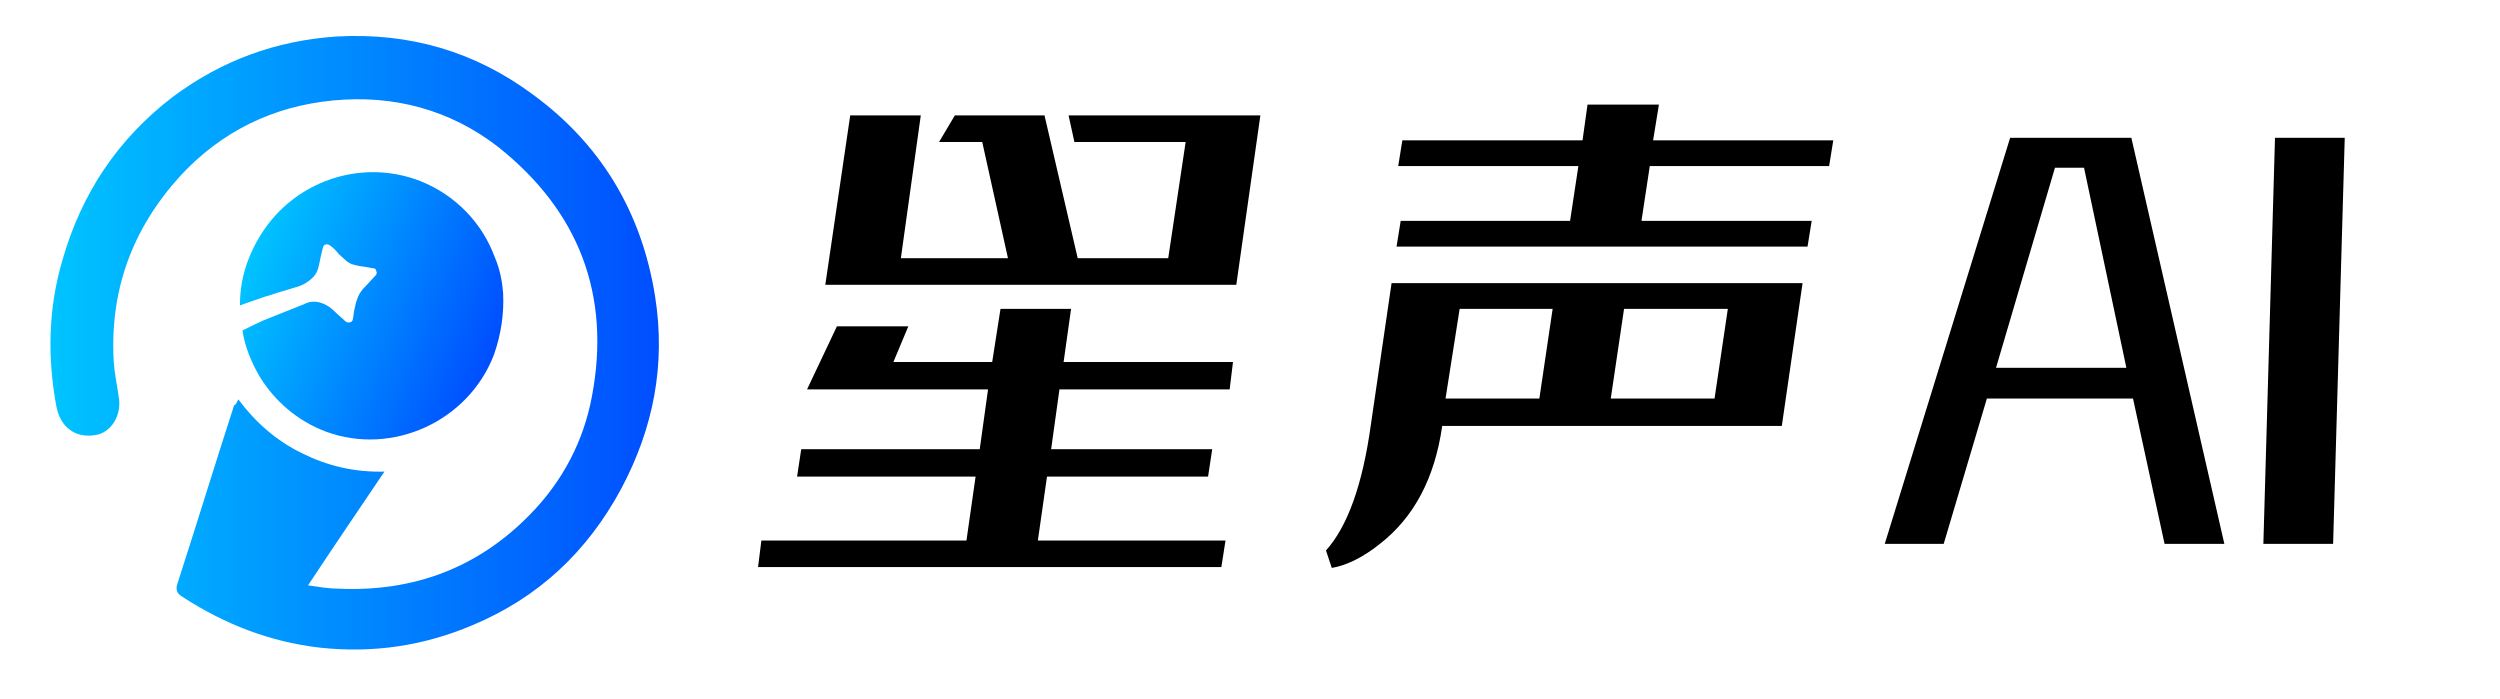 <?xml version="1.0" encoding="utf-8"?>
<!-- Generator: Adobe Illustrator 27.5.0, SVG Export Plug-In . SVG Version: 6.00 Build 0)  -->
<svg version="1.1" id="图层_1" xmlns="http://www.w3.org/2000/svg" xmlns:xlink="http://www.w3.org/1999/xlink" x="0px" y="0px"
	 viewBox="0 0 301.1 84.2" style="enable-background:new 0 0 301.1 84.2;" xml:space="preserve">
<style type="text/css">
	.st0{fill:url(#SVGID_1_);}
	.st1{fill:url(#SVGID_00000116214925173103309960000003756864769817182907_);}
</style>
<linearGradient id="SVGID_1_" gradientUnits="userSpaceOnUse" x1="6.078" y1="-369.281" x2="79.448" y2="-369.281" gradientTransform="matrix(1 0 0 -1 0 -328)">
	<stop  offset="0" style="stop-color:#00C4FF"/>
	<stop  offset="1" style="stop-color:#004EFF"/>
</linearGradient>
<path class="st0" d="M28.7,48.1c2.1,2.8,4.6,5,7.7,6.5c3,1.5,6.3,2.3,9.9,2.2c-3.1,4.6-6.1,9-9.2,13.7c1.4,0.2,2.5,0.4,3.7,0.4
	c9,0.4,16.8-2.5,23.1-9c3.9-4,6.4-8.8,7.4-14.2c2.3-12.2-1.6-22.3-11.3-30c-5.8-4.5-12.6-6.3-19.9-5.6c-7.2,0.7-13.4,3.7-18.4,9.1
	c-5.8,6.4-8.5,13.8-8,22.4c0.1,1.4,0.4,2.8,0.6,4.2c0.4,2.2-0.9,4.3-2.8,4.6c-2.4,0.4-4.2-0.9-4.7-3.4c-1.1-5.9-1-11.8,0.7-17.6
	c2.3-8.1,6.7-14.7,13.4-19.8c5.8-4.3,12.3-6.7,19.6-7.2c8.8-0.5,16.7,1.8,23.7,7c8.2,6,13.1,14.2,14.7,24.3
	c1.3,8.2-0.2,15.9-4.1,23.2c-4.1,7.6-10,13.1-17.9,16.4c-5.9,2.5-12,3.4-18.4,2.7c-6-0.7-11.4-2.8-16.5-6.1
	c-0.7-0.4-0.9-0.9-0.6-1.7c2.3-7.1,4.5-14.3,6.8-21.4C28.4,48.8,28.5,48.5,28.7,48.1z"/>
<linearGradient id="SVGID_00000002376517978261727130000001100450301349371799_" gradientUnits="userSpaceOnUse" x1="8.551" y1="-86.109" x2="40.181" y2="-86.109" gradientTransform="matrix(0.931 0.364 0.364 -0.931 53.355 -52.262)">
	<stop  offset="0" style="stop-color:#00C4FF"/>
	<stop  offset="1" style="stop-color:#004EFF"/>
</linearGradient>
<path style="fill:url(#SVGID_00000002376517978261727130000001100450301349371799_);" d="M60.6,35.4c-0.1-1.5-0.4-3-1-4.4
	c-1.5-4.1-4.7-7.5-9-9.2c-6.2-2.4-13-0.6-17.3,4c-1.4,1.5-2.6,3.4-3.4,5.5c-0.7,1.8-1,3.6-1,5.5c0.2-0.1,0.3-0.1,0.5-0.2
	c0.9-0.3,1.7-0.6,2.6-0.9c0.8-0.2,1.5-0.5,2.3-0.7c0.4-0.1,0.9-0.3,1.3-0.4c0.8-0.2,1.5-0.6,2.1-1.2c0.4-0.4,0.6-0.9,0.7-1.4
	s0.2-0.9,0.3-1.4c0.1-0.3,0.1-0.5,0.2-0.8c0.1-0.4,0.5-0.5,0.9-0.2s0.7,0.6,1,1c0.3,0.3,0.7,0.6,1,0.9c0.4,0.3,0.8,0.4,1.3,0.5
	c0.4,0.1,0.8,0.1,1.2,0.2c0.2,0,0.4,0.1,0.6,0.1s0.4,0.1,0.4,0.3c0.1,0.2,0.1,0.3,0,0.5c-0.4,0.4-0.8,0.9-1.3,1.4
	c-0.4,0.4-0.7,0.8-0.9,1.3s-0.3,0.9-0.4,1.4c-0.1,0.4-0.1,0.8-0.2,1.2c0,0.4-0.5,0.6-0.9,0.3c-0.4-0.4-0.8-0.7-1.2-1.1
	c-0.6-0.6-1.2-1-2-1.2c-0.5-0.1-1-0.1-1.5,0.1c-0.2,0.1-0.4,0.2-0.7,0.3c-1.5,0.6-3,1.2-4.5,1.8c-0.9,0.4-1.7,0.8-2.5,1.2
	c0.3,2,1.1,3.9,2.1,5.6c1.8,2.9,4.5,5.3,8,6.6c7.9,2.9,17.1-1.2,20.2-9.3C60.4,40.1,60.7,37.7,60.6,35.4z"/>
<path d="M125,65.1l1.1-7.7h19.4l0.5-3.3h-19.4l1-7.2h20.5l0.4-3.3h-20.4l0.9-6.4h-8.5l-1,6.4h-11.9l1.8-4.3h-8.6l-3.6,7.6H119
	l-1,7.2H96.5L96,57.4h21.5l-1.1,7.7H91.7l-0.4,3.2h55.8l0.5-3.2H125z"/>
<path d="M128.7,13.9l0.7,3.2h13.4l-2.1,14h-10.9l-4-17.2H115l-1.9,3.2h5.2l3.1,14h-12.9l2.4-17.2h-8.5l-3,20.4h49.5l2.9-20.4H128.7z
	"/>
<path d="M165.1,51.2c-1,7.2-2.8,12.2-5.4,15.1l0.7,2.1c1.8-0.3,3.8-1.3,5.8-2.9c4.1-3.2,6.6-7.9,7.5-14.2h40.9l2.5-17.2h-49.5
	L165.1,51.2z M200.3,37.2h7.8L206.5,48h-8.3h-3.6H194l1.6-10.8h0.7H200.3z M175.8,37.2h8.3h2.9L185.4,48h-2.9h-8.4L175.8,37.2z"/>
<path d="M220.3,20l0.5-3.1h-21.7l0.7-4.3h-8.6l-0.6,4.3h-21.7l-0.5,3.1h21.7l-1,6.6h-20.4l-0.5,3.1h49.5l0.5-3.1h-20.5l1-6.6H220.3z
	"/>
<path d="M256.9,48h-17.6l-5.2,17.5H227l15.1-48.9h14.6l11.2,48.9h-7.2L256.9,48z M256.1,44.3L251,20.2h-3.5l-7.1,24.1H256.1z"/>
<path d="M274,16.6h8.4L281,65.5h-8.4L274,16.6z"/>
</svg>
